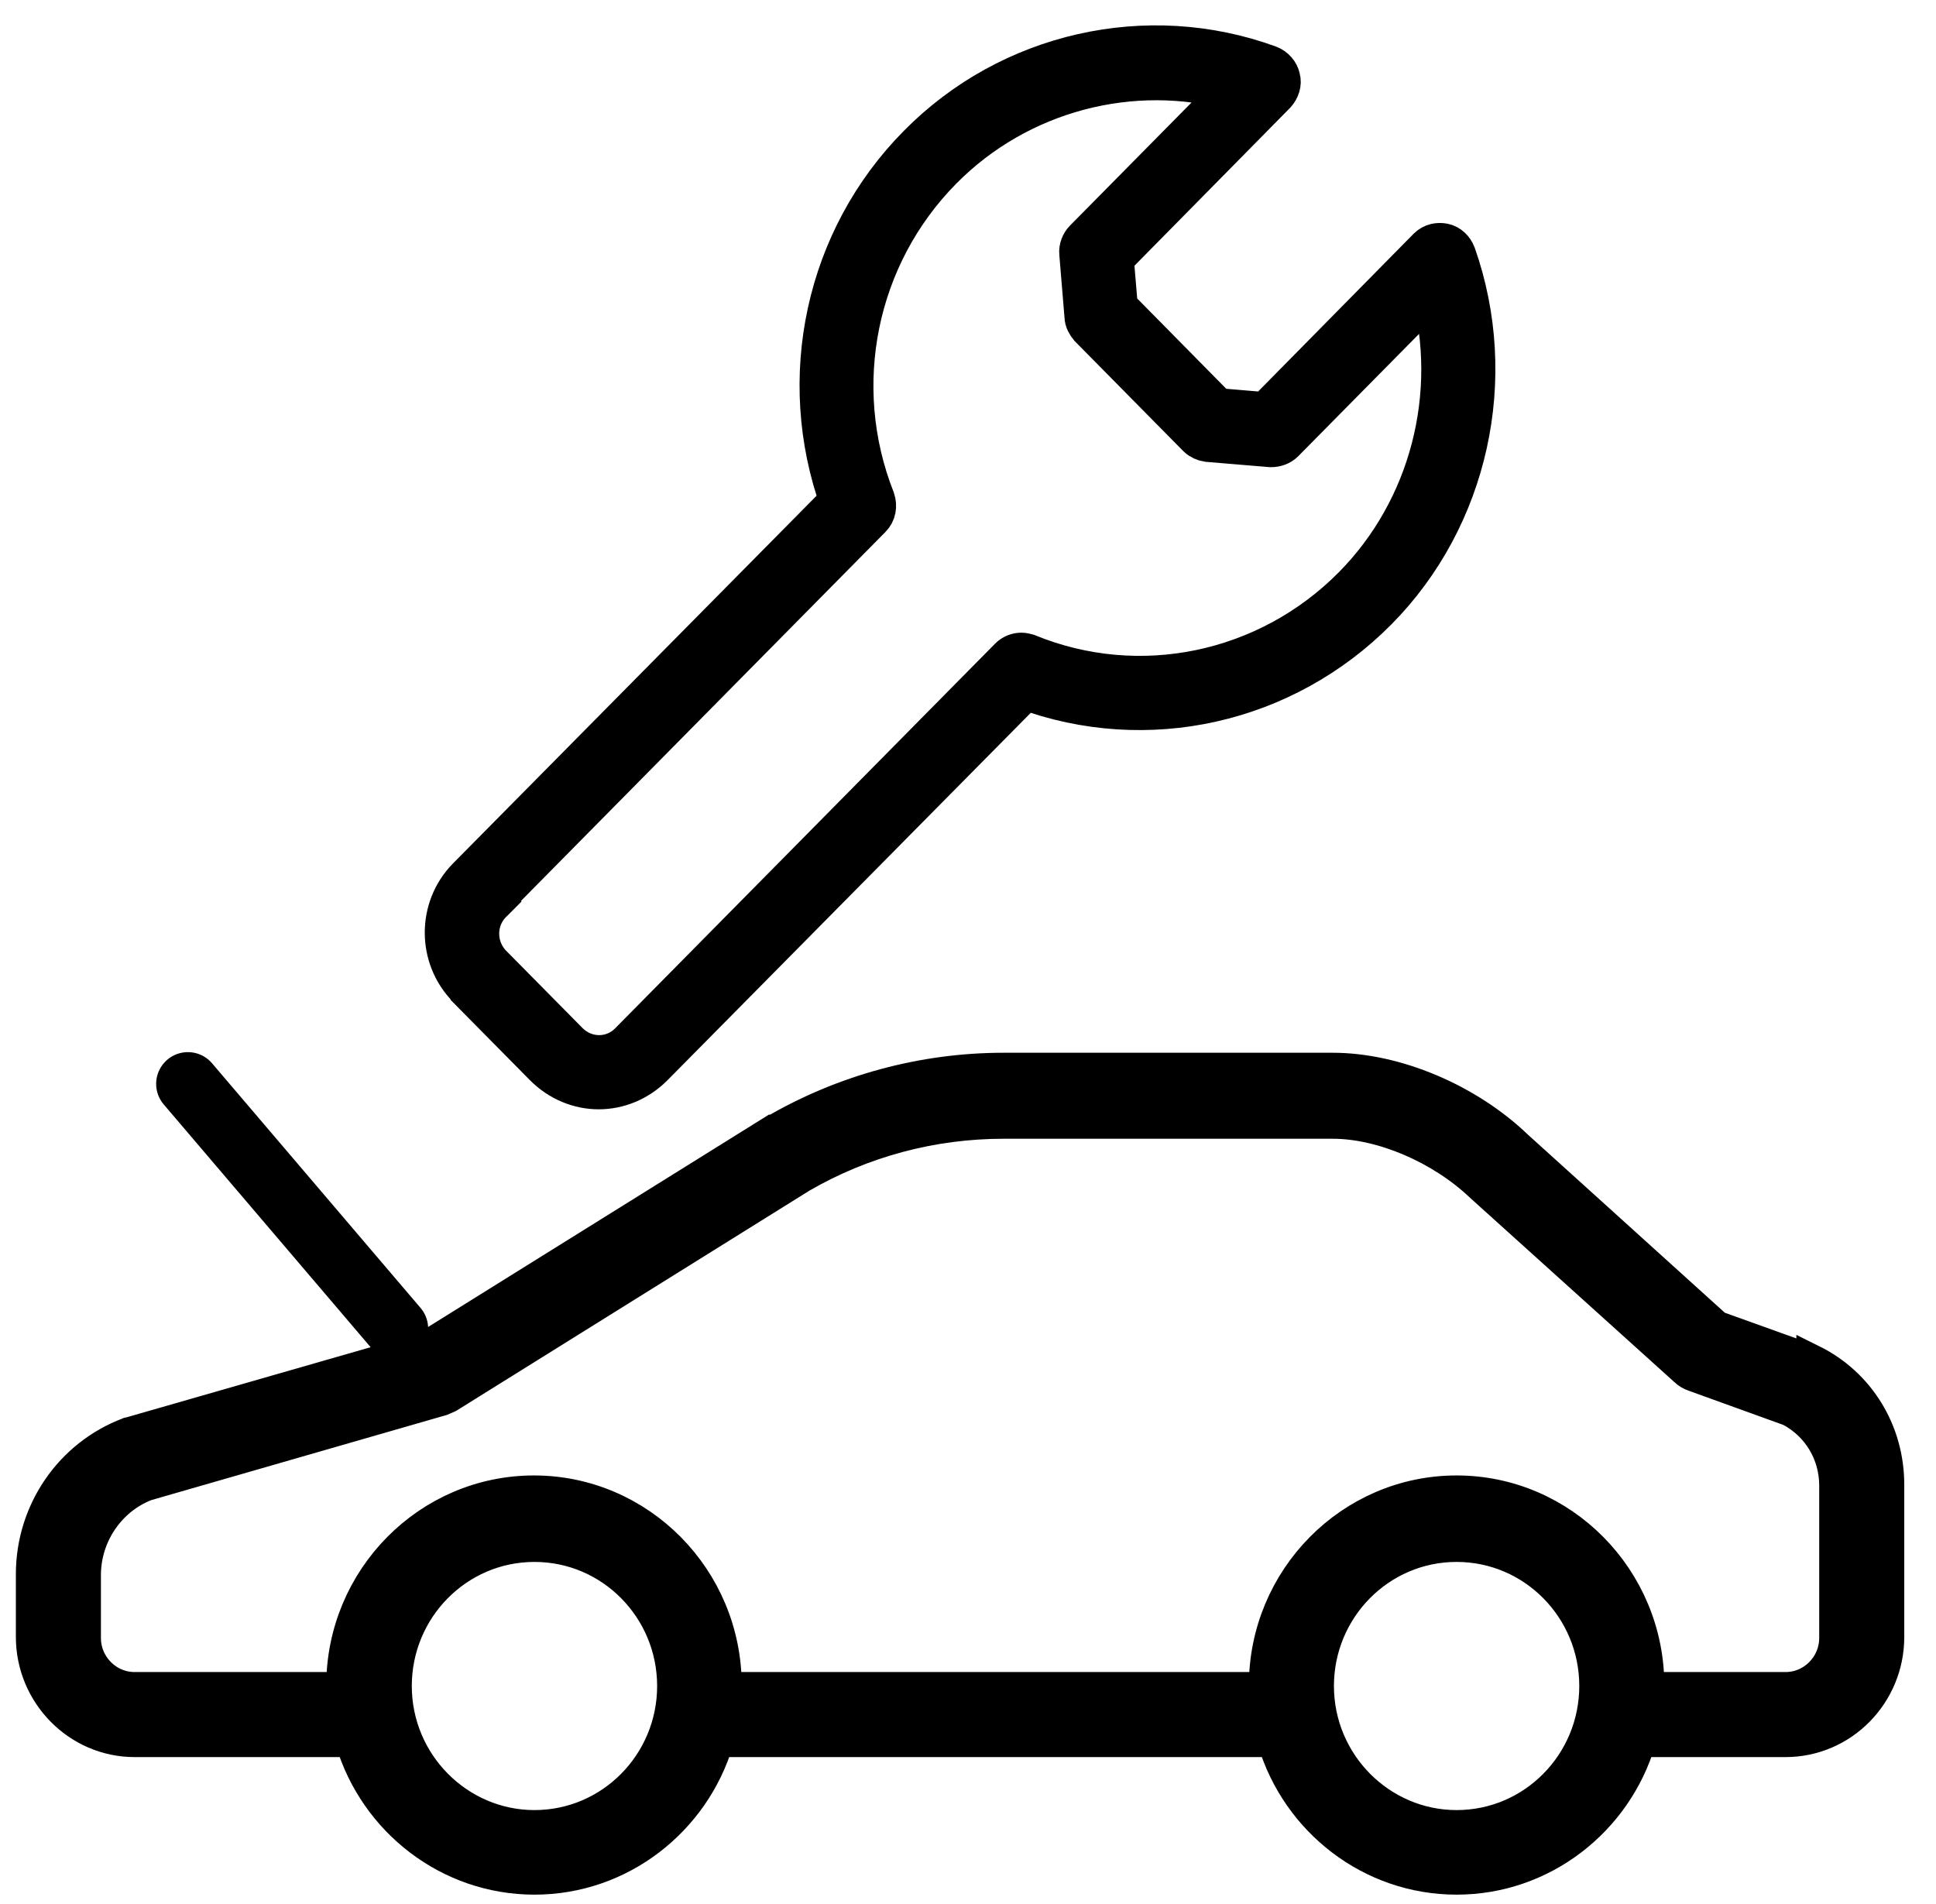 <svg width="61" height="60" viewBox="0 0 61 60" fill="none" xmlns="http://www.w3.org/2000/svg">
<g clip-path="url(#clip0_2590_1890)">
<path d="M57.1 42.9C57.1 42.9 57.04 42.87 57.01 42.855L54.085 41.805L47.8 36.12C46.255 34.635 43.975 33.675 41.995 33.675H31.615C29.095 33.675 26.59 34.35 24.4 35.625C24.4 35.625 24.385 35.625 24.37 35.625L13.345 42.495L4.105 45.15C4.105 45.15 4.06 45.15 4.045 45.165C2.215 45.855 1 47.625 1 49.605V51.585C1 53.385 2.455 54.87 4.24 54.87H11.065C11.815 57.375 14.125 59.205 16.84 59.205C19.555 59.205 21.865 57.375 22.615 54.87H40.12C40.87 57.375 43.18 59.205 45.895 59.205C48.61 59.205 50.92 57.375 51.67 54.87H56.26C58.045 54.87 59.5 53.4 59.5 51.585V46.785C59.5 45.105 58.585 43.605 57.1 42.87V42.9ZM16.84 57.54C14.44 57.54 12.475 55.56 12.475 53.13C12.475 50.7 14.425 48.72 16.84 48.72C19.255 48.72 21.205 50.7 21.205 53.13C21.205 55.56 19.255 57.54 16.84 57.54ZM45.895 57.54C43.495 57.54 41.53 55.56 41.53 53.13C41.53 50.7 43.48 48.72 45.895 48.72C48.31 48.72 50.26 50.7 50.26 53.13C50.26 55.56 48.31 57.54 45.895 57.54ZM57.82 51.615C57.82 52.485 57.115 53.19 56.26 53.19H51.94C51.94 53.19 51.94 53.145 51.94 53.115C51.94 49.74 49.225 46.995 45.895 46.995C42.565 46.995 39.85 49.74 39.85 53.115C39.85 53.145 39.85 53.16 39.85 53.19H22.87C22.87 53.19 22.87 53.145 22.87 53.115C22.87 49.74 20.155 46.995 16.825 46.995C13.495 46.995 10.78 49.74 10.78 53.115C10.78 53.145 10.78 53.16 10.78 53.19H4.24C3.385 53.19 2.68 52.485 2.68 51.615V49.635C2.68 48.39 3.445 47.25 4.6 46.8L13.915 44.115C13.915 44.115 14.065 44.055 14.125 44.025L25.24 37.095C27.175 35.97 29.38 35.385 31.615 35.385H41.995C43.54 35.385 45.4 36.18 46.66 37.38L53.095 43.185C53.17 43.26 53.275 43.32 53.365 43.35L56.395 44.445C57.28 44.91 57.82 45.81 57.82 46.815V51.615Z" fill="currentColor" stroke="currentColor" stroke-miterlimit="10"/>
<path d="M12.49 41.865L5.92 34.155" stroke="currentColor" stroke-width="2" stroke-linecap="round" stroke-linejoin="round"/>
<path d="M14.785 31.107L17.2 33.552C17.665 34.017 18.265 34.257 18.865 34.257C19.465 34.257 20.065 34.017 20.53 33.552L32.29 21.657C36.13 23.082 40.435 22.122 43.345 19.182C46.21 16.287 47.17 11.907 45.805 8.037C45.745 7.887 45.625 7.767 45.475 7.737C45.325 7.707 45.16 7.737 45.04 7.857L39.91 13.062L38.32 12.927L35.155 9.717L35.02 8.112L40.15 2.907C40.255 2.787 40.315 2.622 40.27 2.472C40.24 2.322 40.12 2.187 39.97 2.127C36.16 0.732 31.84 1.707 28.975 4.617C26.065 7.557 25.135 11.922 26.53 15.807L14.77 27.702C13.855 28.632 13.855 30.147 14.77 31.077L14.785 31.107ZM15.43 28.392L27.4 16.272C27.535 16.137 27.565 15.942 27.505 15.762C26.08 12.147 26.92 8.037 29.635 5.292C32.065 2.832 35.665 1.887 38.95 2.802L34.21 7.602C34.12 7.692 34.06 7.842 34.075 7.977L34.24 9.972C34.24 10.077 34.3 10.182 34.375 10.272L37.78 13.722C37.855 13.797 37.96 13.842 38.065 13.857L40.045 14.022C40.18 14.022 40.315 13.977 40.405 13.887L45.145 9.087C46.045 12.432 45.115 16.062 42.685 18.522C39.97 21.267 35.905 22.122 32.35 20.667C32.29 20.652 32.23 20.637 32.185 20.637C32.065 20.637 31.945 20.682 31.855 20.772L19.885 32.892C19.33 33.462 18.43 33.462 17.86 32.892L15.445 30.447C14.89 29.877 14.89 28.962 15.445 28.407L15.43 28.392Z" fill="currentColor" stroke="currentColor" stroke-width="1.4" stroke-miterlimit="10" stroke-linecap="square"/>
</g>
<defs>
<clipPath id="clip0_2590_1890">
<rect width="60" height="60" fill="white" transform="translate(0.25)"/>
</clipPath>
</defs>
</svg>
